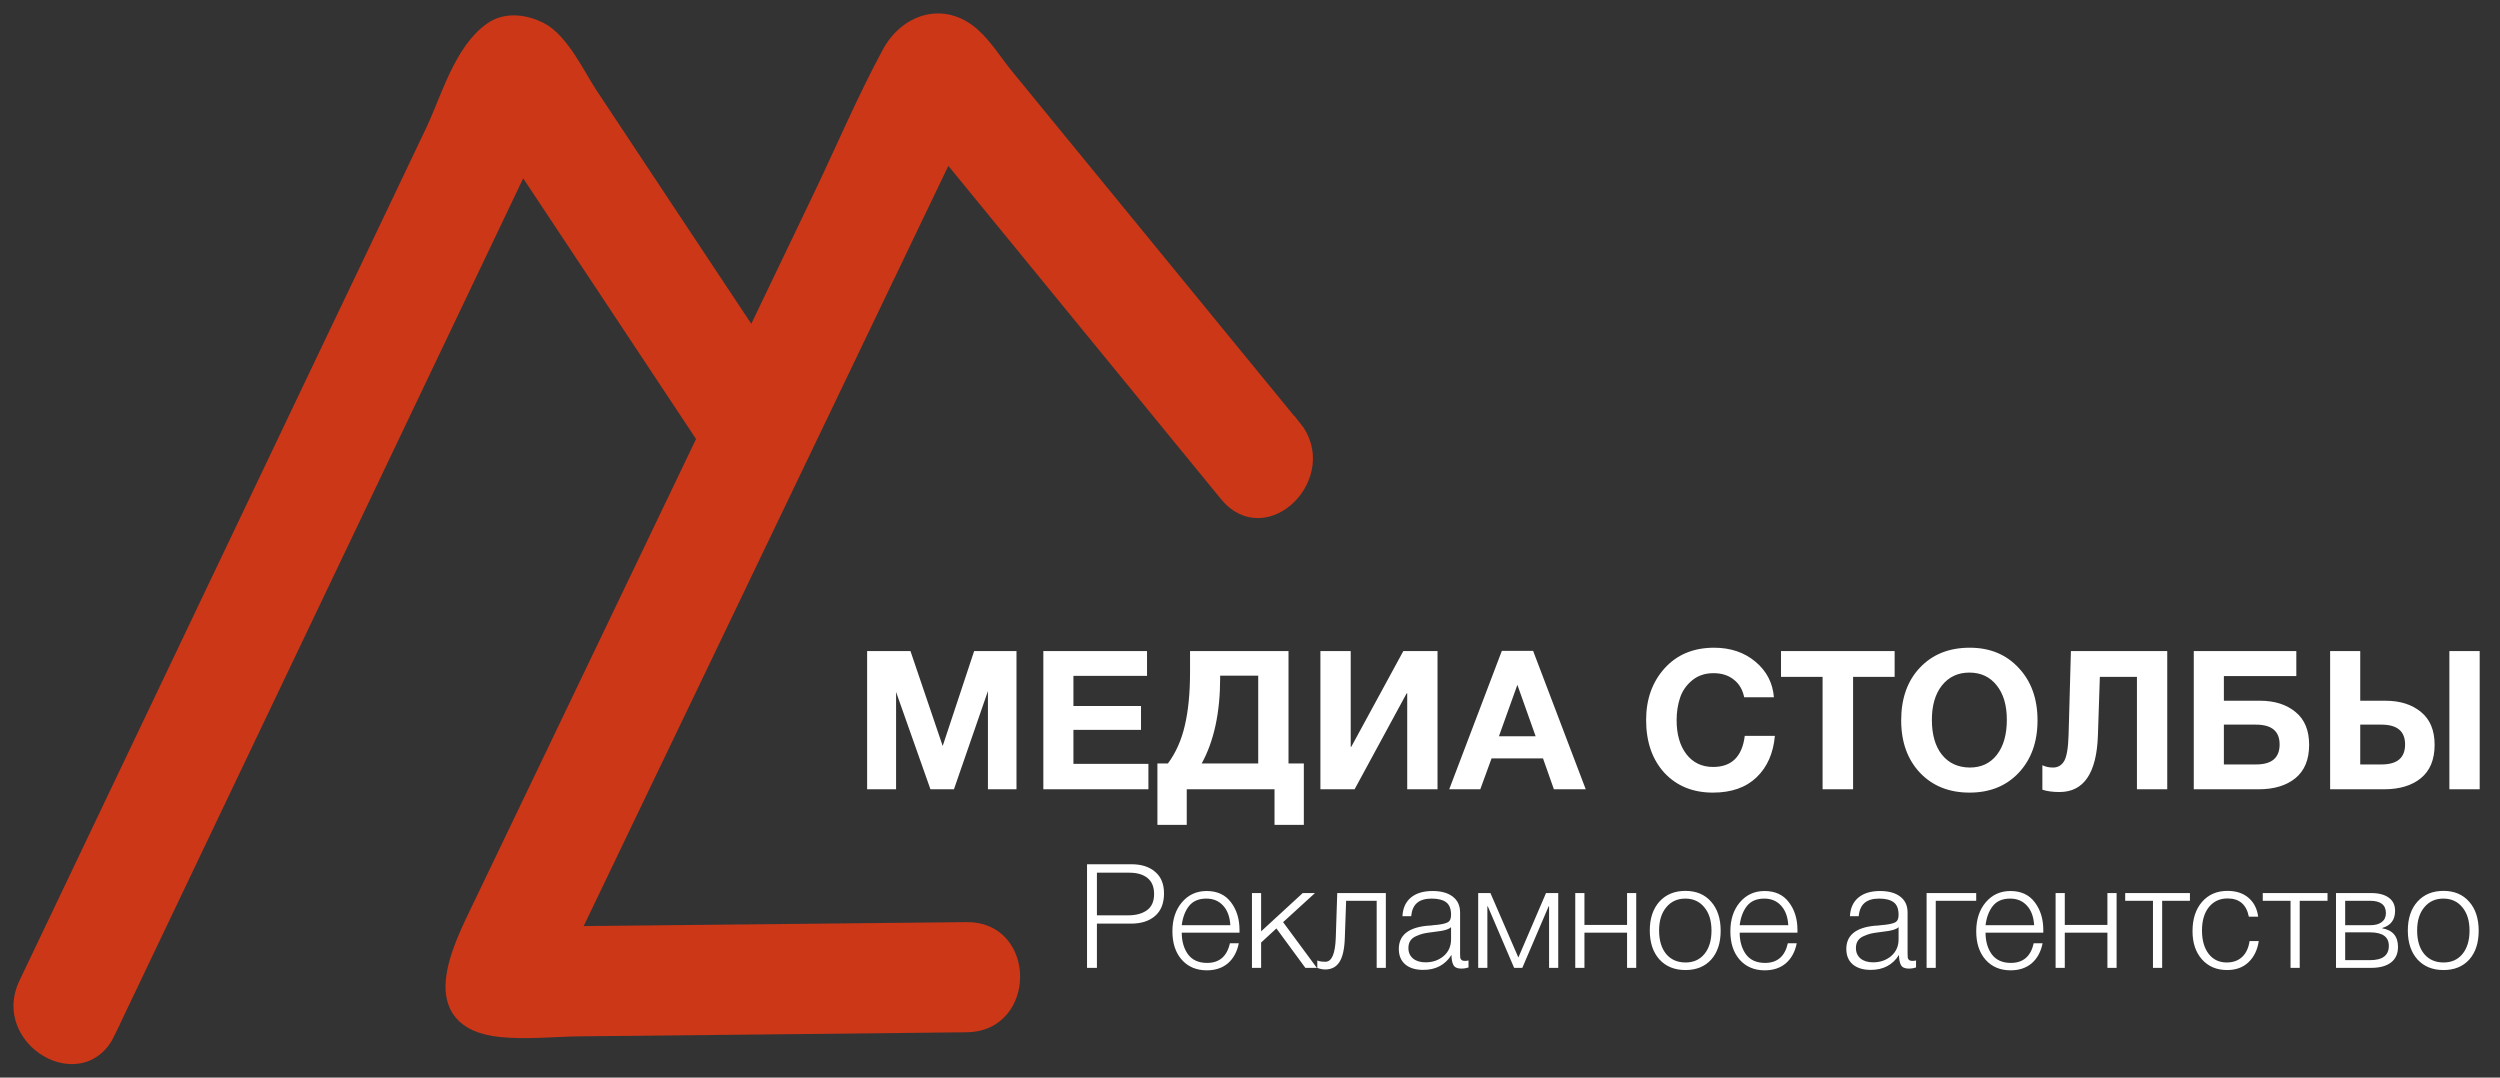 <?xml version="1.0" encoding="UTF-8"?> <svg xmlns="http://www.w3.org/2000/svg" width="116" height="50" viewBox="0 0 116 50" fill="none"><rect x="0" y="0" width="116" height="50" fill="#333333" stroke="none"/><path d="M4.974 47.882C11.015 35.213 17.057 22.544 23.098 9.875L24.983 5.919C25.154 5.567 25.378 5.199 25.504 4.825C25.706 4.211 26.085 4.42 25.02 5.147H22.83C21.765 4.623 22.078 4.143 22.309 4.63C22.39 4.81 22.54 4.982 22.651 5.147L23.91 7.043C25.184 8.961 26.458 10.886 27.732 12.804C29.587 15.598 31.434 18.393 33.289 21.188C34.831 23.51 38.586 21.33 37.036 18.985C35.084 16.041 33.133 13.096 31.181 10.159C29.914 8.241 28.641 6.331 27.374 4.413C26.786 3.529 26.033 1.881 25.028 1.386C24.357 1.056 23.5 0.929 22.837 1.386C21.43 2.353 20.819 4.615 20.118 6.091C18.48 9.53 16.841 12.969 15.194 16.408C11.425 24.319 7.656 32.224 3.879 40.135C3 41.986 2.113 43.829 1.234 45.679C0.035 48.197 3.774 50.414 4.981 47.882H4.974Z" fill="#CC3717" stroke="#CC3717" stroke-width="0.751" stroke-miterlimit="10"></path><path d="M60.01 19.846C55.556 14.407 51.108 8.968 46.653 3.528C46.162 2.929 45.7 2.172 45.119 1.655C43.763 0.442 42.072 1.026 41.29 2.487C40.135 4.622 39.174 6.892 38.124 9.088C34.31 17.044 30.488 25.008 26.674 32.965C25.221 35.999 23.769 39.026 22.309 42.06C21.377 44.001 19.597 47.387 23.262 47.747C24.484 47.867 25.795 47.717 27.024 47.709C29.482 47.687 31.948 47.657 34.407 47.634C37.893 47.597 41.379 47.559 44.865 47.522C47.652 47.492 47.659 43.132 44.865 43.162C41.26 43.199 37.654 43.237 34.049 43.274C31.613 43.297 29.184 43.327 26.748 43.349L24.283 43.371C24.037 43.371 23.746 43.334 23.508 43.379C22.986 43.469 22.957 42.929 24.216 43.619L25.288 45.499C25.348 46.518 24.789 46.75 25.11 46.211C25.273 45.941 25.393 45.627 25.527 45.342L27.009 42.255C28.626 38.884 30.242 35.505 31.866 32.133C35.464 24.626 39.07 17.119 42.668 9.612L44.486 5.821C44.657 5.461 44.888 5.087 45.022 4.712C45.23 4.113 45.588 4.27 44.553 5.019L42.884 5.237C41.64 4.742 42.094 4.772 42.727 5.544L44.389 7.574C46.095 9.657 47.801 11.74 49.507 13.83C51.987 16.864 54.468 19.891 56.949 22.925C58.721 25.098 61.776 21.997 60.018 19.839L60.01 19.846Z" fill="#CC3717" stroke="#CC3717" stroke-width="0.751" stroke-miterlimit="10"></path><path d="M40.235 36.623V30.208H42.245L43.741 34.614L45.201 30.208H47.165V36.623H45.84V32.064L44.263 36.623H43.173L41.578 32.109V36.623H40.235ZM53.222 30.208V31.361H49.807V32.758H52.943V33.866H49.807V35.443H53.286V36.623H48.411V30.208H53.222ZM60.498 38.273H59.138V36.623H55.065V38.273H53.704V35.425H54.191C54.557 34.932 54.818 34.347 54.975 33.668C55.137 32.983 55.218 32.154 55.218 31.181V30.208H59.787V35.425H60.498V38.273ZM58.381 35.425V31.352H56.615V31.46C56.615 33.064 56.329 34.386 55.759 35.425H58.381ZM66.701 30.208V36.623H65.295V32.172H65.268L62.853 36.623H61.267V30.208H62.673V34.65H62.7L65.115 30.208H66.701ZM71.136 30.199L73.578 36.623H72.101L71.596 35.191H69.208L68.685 36.623H67.244L69.686 30.199H71.136ZM71.254 34.163L70.406 31.776L69.55 34.163H71.254ZM82.354 34.145C82.282 34.95 82 35.59 81.507 36.065C81.015 36.539 80.339 36.777 79.48 36.777C78.549 36.777 77.798 36.47 77.227 35.858C76.662 35.239 76.38 34.422 76.38 33.407C76.38 32.445 76.665 31.646 77.236 31.01C77.813 30.373 78.579 30.054 79.534 30.054C80.297 30.054 80.936 30.271 81.453 30.703C81.97 31.136 82.255 31.685 82.309 32.352H80.93C80.858 31.998 80.696 31.724 80.444 31.532C80.198 31.334 79.885 31.235 79.507 31.235C79.116 31.235 78.786 31.346 78.516 31.568C78.251 31.785 78.065 32.052 77.957 32.37C77.849 32.689 77.795 33.037 77.795 33.416C77.795 34.076 77.948 34.605 78.254 35.002C78.561 35.392 78.972 35.587 79.489 35.587C80.348 35.587 80.837 35.107 80.957 34.145H82.354ZM87.911 30.208V31.406H85.983V36.623H84.568V31.406H82.639V30.208H87.911ZM91.396 30.054C92.333 30.054 93.09 30.367 93.667 30.992C94.249 31.61 94.541 32.421 94.541 33.425C94.541 34.428 94.249 35.239 93.667 35.858C93.09 36.47 92.33 36.777 91.387 36.777C90.438 36.777 89.672 36.47 89.089 35.858C88.506 35.239 88.215 34.428 88.215 33.425C88.215 32.409 88.503 31.595 89.08 30.983C89.663 30.364 90.435 30.054 91.396 30.054ZM91.378 31.208C90.849 31.208 90.426 31.406 90.107 31.803C89.795 32.199 89.639 32.731 89.639 33.398C89.639 34.088 89.795 34.629 90.107 35.02C90.42 35.41 90.849 35.608 91.396 35.614C91.931 35.614 92.351 35.416 92.657 35.02C92.964 34.623 93.117 34.082 93.117 33.398C93.117 32.725 92.961 32.193 92.648 31.803C92.336 31.406 91.912 31.208 91.378 31.208ZM100.56 30.208V36.623H99.154V31.406H97.433L97.343 34.127C97.283 35.876 96.688 36.75 95.559 36.75C95.246 36.75 94.982 36.714 94.766 36.642V35.506C94.91 35.578 95.075 35.614 95.261 35.614C95.484 35.614 95.655 35.515 95.775 35.317C95.895 35.113 95.964 34.71 95.982 34.109L96.09 30.208H100.56ZM103.188 32.514H104.864C105.543 32.514 106.093 32.689 106.513 33.037C106.934 33.38 107.144 33.887 107.144 34.56C107.144 35.245 106.931 35.761 106.504 36.11C106.084 36.452 105.513 36.623 104.792 36.623H101.791V30.208H106.549V31.37H103.188V32.514ZM105.774 34.542C105.774 33.929 105.408 33.623 104.675 33.623H103.188V35.47H104.684C105.411 35.47 105.774 35.161 105.774 34.542ZM112.966 34.56C112.966 35.245 112.753 35.761 112.326 36.11C111.906 36.452 111.335 36.623 110.614 36.623H108.118V30.208H109.515V32.514H110.686C111.365 32.514 111.915 32.689 112.335 33.037C112.756 33.38 112.966 33.887 112.966 34.56ZM111.596 34.542C111.596 33.929 111.23 33.623 110.497 33.623H109.515V35.47H110.506C111.233 35.47 111.596 35.161 111.596 34.542ZM113.651 30.208H115.057V36.623H113.651V30.208Z" fill="white"></path><path d="M50.438 40.101H52.497C52.961 40.101 53.328 40.218 53.598 40.452C53.872 40.682 54.01 41.015 54.01 41.452C54.01 41.911 53.872 42.26 53.598 42.498C53.323 42.737 52.952 42.856 52.483 42.856H50.897V44.909H50.438V40.101ZM50.897 40.493V42.471H52.355C52.711 42.471 52.999 42.392 53.219 42.235C53.44 42.073 53.55 41.823 53.55 41.485C53.55 41.152 53.449 40.905 53.246 40.742C53.044 40.576 52.763 40.493 52.403 40.493H50.897ZM57.48 43.767C57.403 44.159 57.236 44.468 56.98 44.693C56.723 44.913 56.395 45.023 55.994 45.023C55.512 45.023 55.125 44.859 54.833 44.531C54.544 44.202 54.4 43.763 54.4 43.214C54.4 42.665 54.547 42.217 54.839 41.87C55.136 41.519 55.519 41.343 55.987 41.343C56.478 41.343 56.854 41.517 57.115 41.863C57.38 42.21 57.513 42.64 57.513 43.153V43.275H54.833C54.833 43.675 54.929 44.011 55.123 44.281C55.321 44.546 55.616 44.679 56.008 44.679C56.579 44.679 56.932 44.375 57.068 43.767H57.48ZM57.088 42.93C57.065 42.543 56.955 42.242 56.757 42.025C56.559 41.805 56.298 41.695 55.974 41.695C55.623 41.695 55.355 41.809 55.17 42.039C54.99 42.269 54.878 42.566 54.833 42.93H57.088ZM59.536 42.788L61.102 44.909H60.569L59.225 43.079L58.516 43.734V44.909H58.091V41.438H58.516V43.214L60.447 41.438H61.015L59.536 42.788ZM64.303 44.909H63.878V41.796H62.46L62.399 43.538C62.381 44.042 62.298 44.409 62.149 44.639C62.001 44.868 61.782 44.983 61.494 44.983C61.368 44.983 61.244 44.958 61.123 44.909V44.564C61.204 44.605 61.33 44.625 61.501 44.625C61.794 44.625 61.953 44.256 61.98 43.518L62.048 41.438H64.303V44.909ZM68.139 44.564V44.888C68.036 44.924 67.923 44.943 67.802 44.943C67.617 44.943 67.495 44.886 67.437 44.774C67.378 44.661 67.349 44.506 67.349 44.308C67.056 44.771 66.62 45.003 66.039 45.003C65.683 45.003 65.404 44.918 65.202 44.747C65.004 44.576 64.905 44.337 64.905 44.031C64.905 43.405 65.335 43.047 66.195 42.957C66.24 42.953 66.302 42.948 66.383 42.944C66.465 42.935 66.523 42.928 66.559 42.923C66.6 42.919 66.649 42.914 66.708 42.91C66.771 42.901 66.816 42.894 66.843 42.89C66.874 42.885 66.91 42.879 66.951 42.87C66.996 42.861 67.029 42.852 67.052 42.843C67.079 42.834 67.106 42.825 67.133 42.816C67.16 42.802 67.185 42.788 67.207 42.775C67.288 42.721 67.329 42.611 67.329 42.444C67.329 42.169 67.252 41.976 67.099 41.863C66.946 41.751 66.721 41.695 66.424 41.695C66.131 41.695 65.906 41.762 65.749 41.897C65.596 42.028 65.506 42.233 65.479 42.512H65.074C65.092 42.138 65.222 41.85 65.465 41.647C65.708 41.445 66.044 41.343 66.471 41.343C66.868 41.343 67.178 41.429 67.403 41.6C67.633 41.771 67.748 42.019 67.748 42.343V44.233C67.748 44.324 67.75 44.389 67.754 44.429C67.759 44.465 67.777 44.501 67.808 44.537C67.844 44.569 67.901 44.585 67.977 44.585C68.036 44.585 68.09 44.578 68.139 44.564ZM67.329 43.018C67.288 43.063 67.221 43.101 67.126 43.133C67.036 43.16 66.953 43.18 66.876 43.194C66.8 43.207 66.669 43.225 66.485 43.248C66.44 43.252 66.406 43.257 66.383 43.261C66.24 43.279 66.12 43.299 66.026 43.322C65.936 43.344 65.83 43.383 65.708 43.437C65.591 43.486 65.501 43.558 65.438 43.653C65.38 43.743 65.35 43.855 65.35 43.99C65.35 44.193 65.422 44.355 65.567 44.477C65.711 44.594 65.904 44.652 66.147 44.652C66.476 44.652 66.755 44.555 66.984 44.362C67.214 44.164 67.329 43.905 67.329 43.585V43.018ZM72.302 44.909H71.877V42.053H71.857L70.635 44.909H70.256L69.034 42.053H69.014V44.909H68.588V41.438H69.156L70.452 44.429L71.735 41.438H72.302V44.909ZM75.921 44.909H75.496V43.275H73.518V44.909H73.092V41.438H73.518V42.917H75.496V41.438H75.921V44.909ZM78.205 41.337C78.704 41.337 79.1 41.503 79.393 41.836C79.69 42.169 79.839 42.62 79.839 43.187C79.839 43.749 79.692 44.195 79.4 44.524C79.107 44.848 78.709 45.01 78.205 45.01C77.7 45.01 77.297 44.846 76.996 44.517C76.699 44.184 76.55 43.736 76.55 43.173C76.55 42.615 76.699 42.169 76.996 41.836C77.297 41.503 77.7 41.337 78.205 41.337ZM79.082 42.1C78.862 41.83 78.567 41.695 78.198 41.695C77.829 41.695 77.534 41.83 77.313 42.1C77.093 42.365 76.982 42.723 76.982 43.173C76.982 43.633 77.09 43.995 77.306 44.261C77.527 44.526 77.829 44.659 78.211 44.659C78.58 44.659 78.873 44.526 79.089 44.261C79.305 43.995 79.413 43.635 79.413 43.18C79.413 42.725 79.303 42.365 79.082 42.1ZM83.368 43.767C83.291 44.159 83.125 44.468 82.868 44.693C82.612 44.913 82.283 45.023 81.882 45.023C81.401 45.023 81.013 44.859 80.721 44.531C80.433 44.202 80.289 43.763 80.289 43.214C80.289 42.665 80.435 42.217 80.728 41.87C81.025 41.519 81.407 41.343 81.876 41.343C82.366 41.343 82.742 41.517 83.003 41.863C83.269 42.21 83.402 42.64 83.402 43.153V43.275H80.721C80.721 43.675 80.818 44.011 81.011 44.281C81.209 44.546 81.504 44.679 81.896 44.679C82.468 44.679 82.821 44.375 82.956 43.767H83.368ZM82.976 42.93C82.954 42.543 82.843 42.242 82.645 42.025C82.447 41.805 82.186 41.695 81.862 41.695C81.511 41.695 81.243 41.809 81.058 42.039C80.879 42.269 80.766 42.566 80.721 42.93H82.976ZM88.904 44.564V44.888C88.8 44.924 88.688 44.943 88.566 44.943C88.382 44.943 88.26 44.886 88.202 44.774C88.143 44.661 88.114 44.506 88.114 44.308C87.821 44.771 87.385 45.003 86.804 45.003C86.448 45.003 86.169 44.918 85.967 44.747C85.769 44.576 85.669 44.337 85.669 44.031C85.669 43.405 86.099 43.047 86.959 42.957C87.004 42.953 87.067 42.948 87.148 42.944C87.229 42.935 87.288 42.928 87.324 42.923C87.364 42.919 87.414 42.914 87.472 42.91C87.535 42.901 87.58 42.894 87.607 42.89C87.639 42.885 87.675 42.879 87.716 42.87C87.76 42.861 87.794 42.852 87.817 42.843C87.844 42.834 87.871 42.825 87.898 42.816C87.925 42.802 87.95 42.788 87.972 42.775C88.053 42.721 88.094 42.611 88.094 42.444C88.094 42.169 88.017 41.976 87.864 41.863C87.711 41.751 87.486 41.695 87.189 41.695C86.896 41.695 86.671 41.762 86.514 41.897C86.361 42.028 86.27 42.233 86.243 42.512H85.838C85.856 42.138 85.987 41.85 86.23 41.647C86.473 41.445 86.808 41.343 87.236 41.343C87.632 41.343 87.943 41.429 88.168 41.6C88.397 41.771 88.512 42.019 88.512 42.343V44.233C88.512 44.324 88.514 44.389 88.519 44.429C88.523 44.465 88.541 44.501 88.573 44.537C88.609 44.569 88.665 44.585 88.742 44.585C88.8 44.585 88.854 44.578 88.904 44.564ZM88.094 43.018C88.053 43.063 87.986 43.101 87.891 43.133C87.801 43.16 87.718 43.18 87.641 43.194C87.565 43.207 87.434 43.225 87.25 43.248C87.205 43.252 87.171 43.257 87.148 43.261C87.004 43.279 86.885 43.299 86.79 43.322C86.7 43.344 86.595 43.383 86.473 43.437C86.356 43.486 86.266 43.558 86.203 43.653C86.144 43.743 86.115 43.855 86.115 43.99C86.115 44.193 86.187 44.355 86.331 44.477C86.475 44.594 86.669 44.652 86.912 44.652C87.241 44.652 87.52 44.555 87.749 44.362C87.979 44.164 88.094 43.905 88.094 43.585V43.018ZM91.696 41.796H89.819V44.909H89.394V41.438H91.696V41.796ZM94.776 43.767C94.699 44.159 94.532 44.468 94.276 44.693C94.019 44.913 93.691 45.023 93.29 45.023C92.808 45.023 92.421 44.859 92.129 44.531C91.841 44.202 91.697 43.763 91.697 43.214C91.697 42.665 91.843 42.217 92.135 41.87C92.433 41.519 92.815 41.343 93.283 41.343C93.774 41.343 94.15 41.517 94.411 41.863C94.677 42.21 94.809 42.64 94.809 43.153V43.275H92.129C92.129 43.675 92.225 44.011 92.419 44.281C92.617 44.546 92.912 44.679 93.304 44.679C93.875 44.679 94.229 44.375 94.364 43.767H94.776ZM94.384 42.93C94.361 42.543 94.251 42.242 94.053 42.025C93.855 41.805 93.594 41.695 93.27 41.695C92.919 41.695 92.651 41.809 92.466 42.039C92.286 42.269 92.174 42.566 92.129 42.93H94.384ZM98.21 44.909H97.784V43.275H95.806V44.909H95.38V41.438H95.806V42.917H97.784V41.438H98.21V44.909ZM101.613 41.796H100.324V44.909H99.898V41.796H98.609V41.438H101.613V41.796ZM104.806 43.666C104.747 44.071 104.59 44.398 104.333 44.645C104.081 44.888 103.75 45.01 103.34 45.01C102.854 45.01 102.465 44.846 102.172 44.517C101.88 44.188 101.733 43.752 101.733 43.207C101.733 42.64 101.88 42.188 102.172 41.85C102.469 41.508 102.863 41.337 103.354 41.337C103.755 41.337 104.079 41.443 104.326 41.654C104.578 41.866 104.729 42.158 104.779 42.532H104.346C104.234 41.969 103.905 41.688 103.361 41.688C102.996 41.688 102.706 41.823 102.49 42.093C102.278 42.359 102.172 42.719 102.172 43.173C102.172 43.628 102.276 43.99 102.483 44.261C102.69 44.526 102.969 44.659 103.32 44.659C103.613 44.659 103.851 44.573 104.036 44.402C104.22 44.227 104.335 43.981 104.38 43.666H104.806ZM107.997 41.796H106.707V44.909H106.281V41.796H104.992V41.438H107.997V41.796ZM111.267 43.936C111.267 44.252 111.159 44.492 110.943 44.659C110.727 44.825 110.418 44.909 110.018 44.909H108.39V41.438H110.018C110.373 41.438 110.648 41.51 110.842 41.654C111.035 41.794 111.132 41.996 111.132 42.262C111.132 42.68 110.932 42.946 110.531 43.059V43.072C111.022 43.158 111.267 43.446 111.267 43.936ZM110.706 42.37C110.706 41.987 110.461 41.796 109.97 41.796H108.816V42.93H109.97C110.209 42.93 110.391 42.881 110.517 42.782C110.643 42.683 110.706 42.545 110.706 42.37ZM110.842 43.889C110.842 43.47 110.551 43.261 109.97 43.261H108.816V44.551H109.97C110.551 44.551 110.842 44.33 110.842 43.889ZM113.377 41.337C113.877 41.337 114.273 41.503 114.566 41.836C114.863 42.169 115.011 42.62 115.011 43.187C115.011 43.749 114.865 44.195 114.573 44.524C114.28 44.848 113.882 45.01 113.377 45.01C112.873 45.01 112.47 44.846 112.169 44.517C111.872 44.184 111.723 43.736 111.723 43.173C111.723 42.615 111.872 42.169 112.169 41.836C112.47 41.503 112.873 41.337 113.377 41.337ZM114.255 42.1C114.035 41.83 113.74 41.695 113.371 41.695C113.001 41.695 112.707 41.83 112.486 42.1C112.265 42.365 112.155 42.723 112.155 43.173C112.155 43.633 112.263 43.995 112.479 44.261C112.7 44.526 113.001 44.659 113.384 44.659C113.753 44.659 114.046 44.526 114.262 44.261C114.478 43.995 114.586 43.635 114.586 43.18C114.586 42.725 114.476 42.365 114.255 42.1Z" fill="white"></path></svg> 